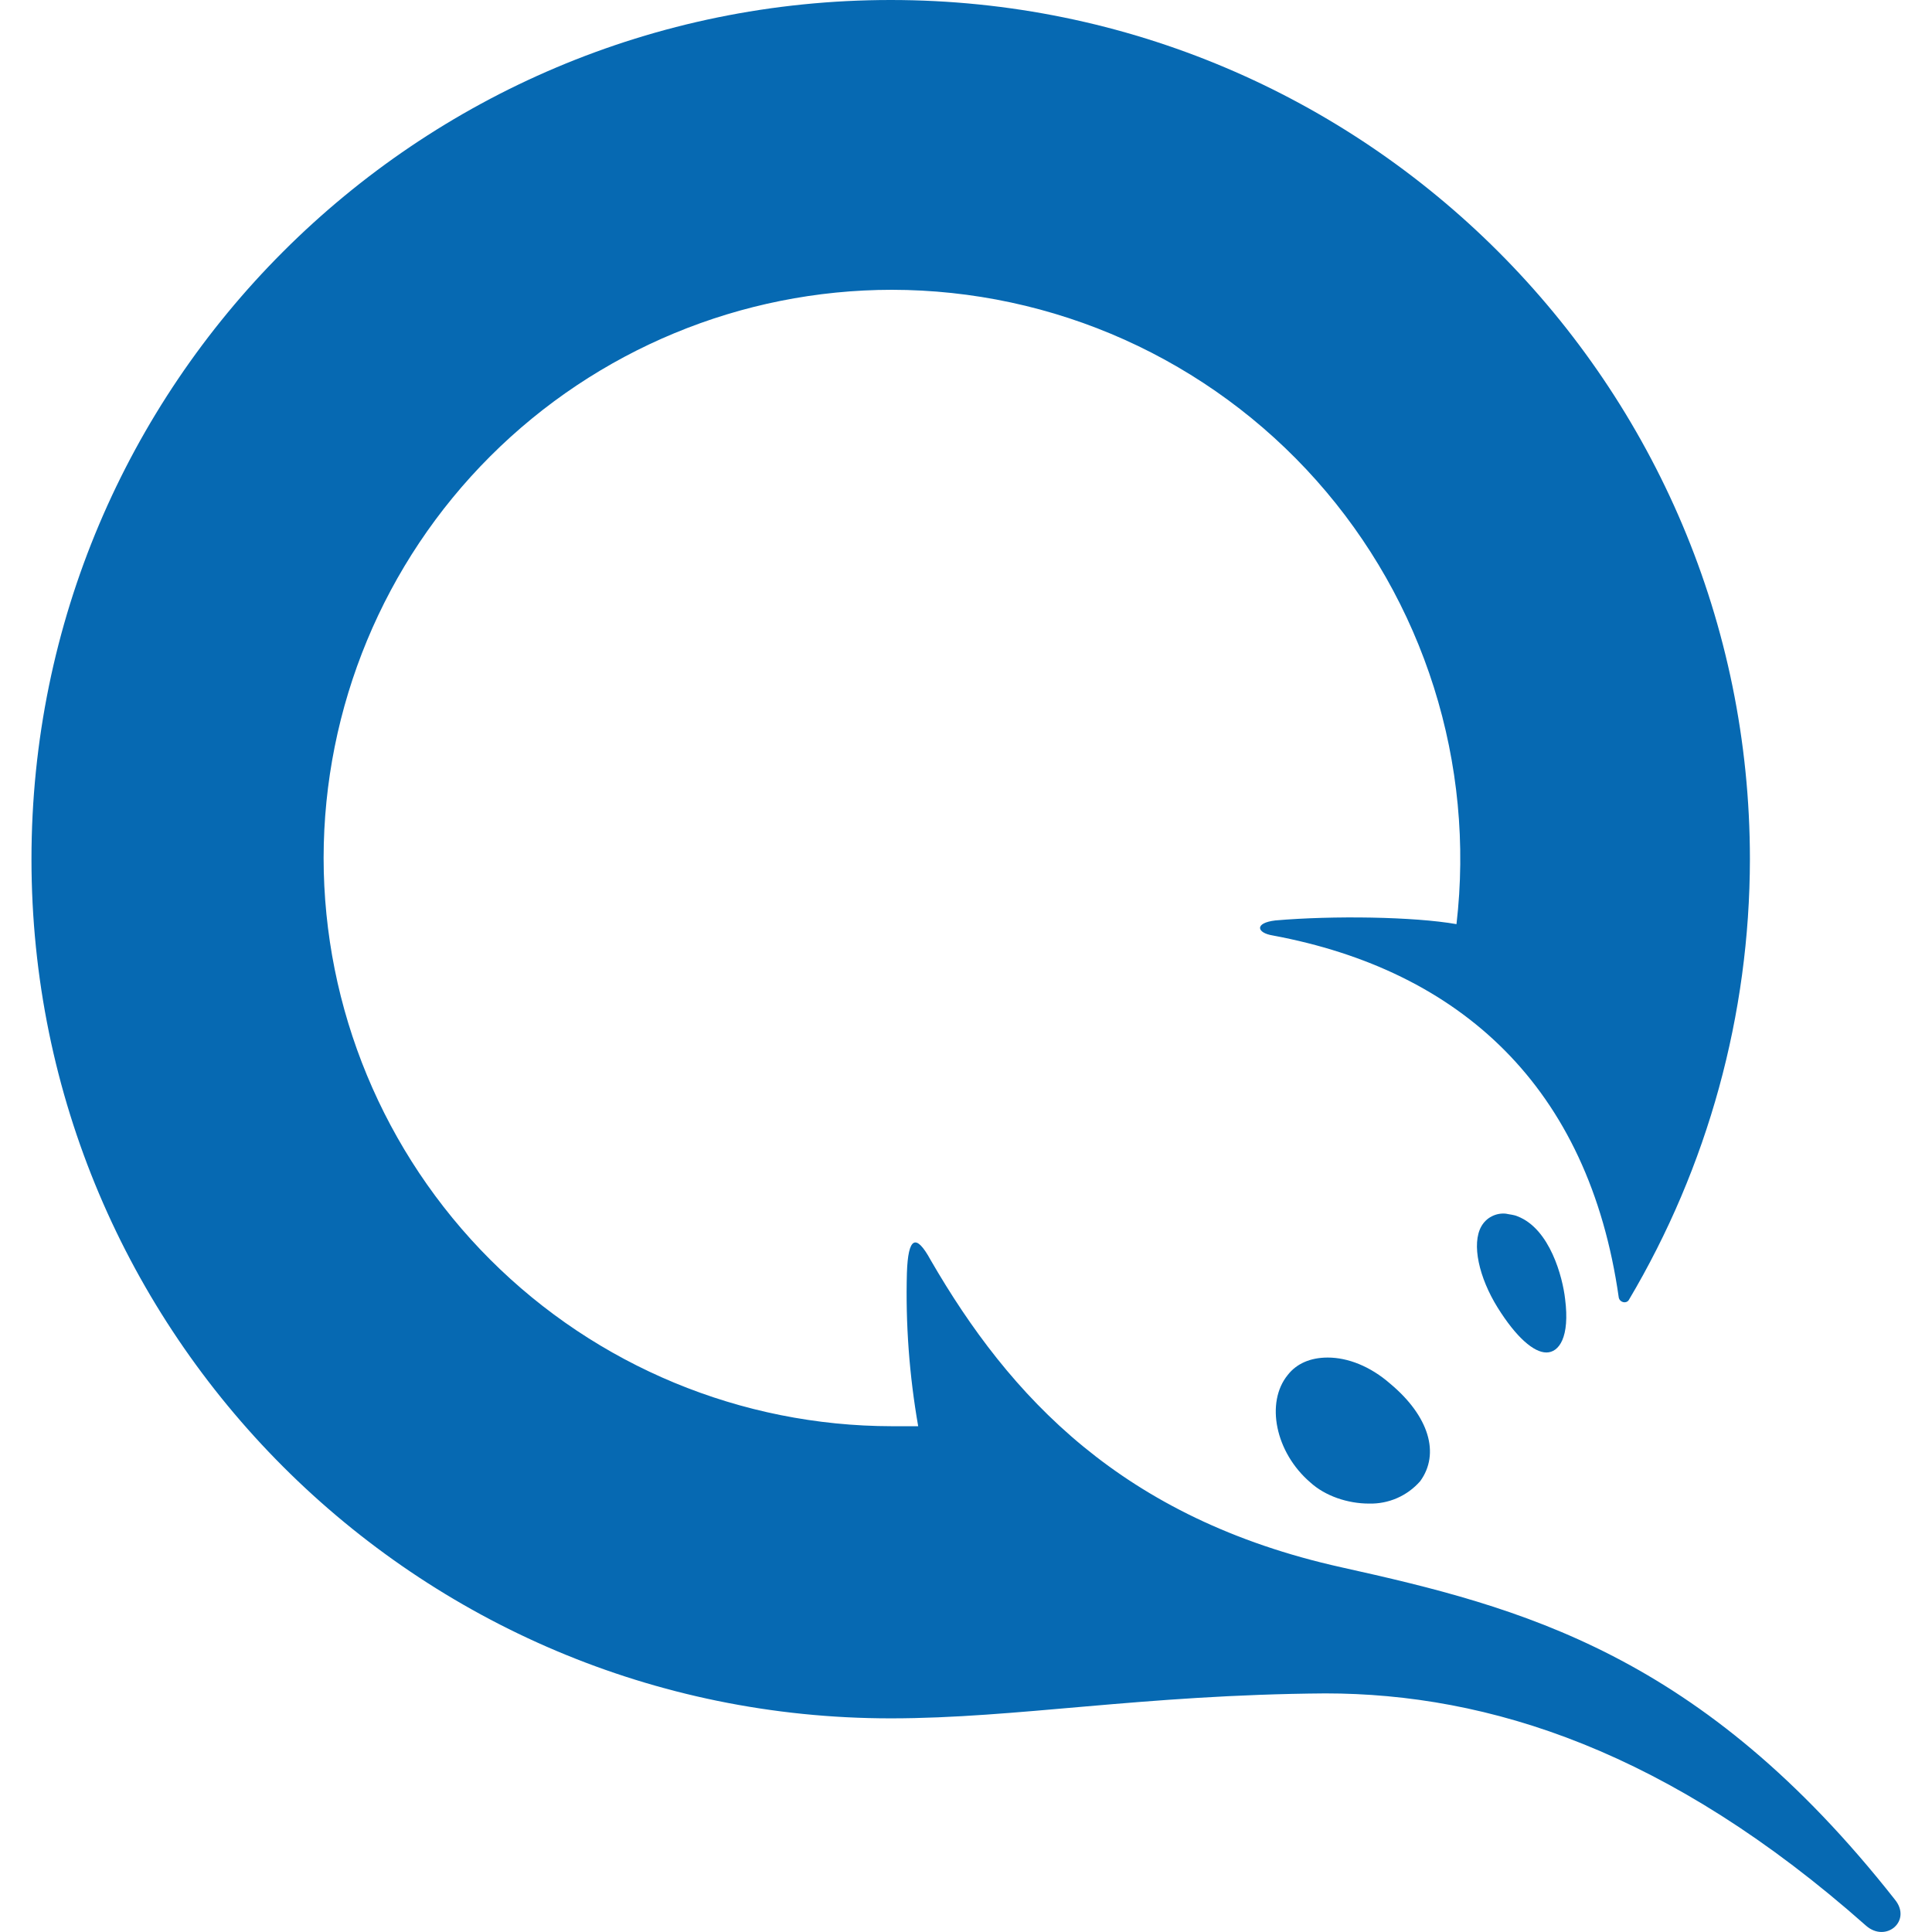 <svg width="24" height="24" viewBox="0 0 24 24" fill="none" xmlns="http://www.w3.org/2000/svg">
<g clip-path="url(#clip0_548_10898)">
<path d="M11.064 0C5.17 0 0.391 4.778 0.391 10.673C0.391 16.568 5.17 21.346 11.065 21.346C12.632 21.346 14.183 21.053 16.463 21.036C18.496 21.036 20.73 21.75 23.181 23.922C23.429 24.139 23.755 23.86 23.538 23.596C21.133 20.54 18.898 19.966 16.665 19.47C13.935 18.864 12.539 17.344 11.561 15.653C11.375 15.312 11.281 15.374 11.266 15.809C11.248 16.448 11.296 17.087 11.406 17.717H11.08C9.208 17.715 7.413 16.971 6.089 15.647C4.766 14.324 4.021 12.529 4.02 10.657C4.022 8.786 4.766 6.991 6.09 5.668C7.414 4.345 9.208 3.601 11.08 3.6C12.076 3.601 13.061 3.812 13.97 4.22C14.878 4.628 15.691 5.224 16.353 5.968C17.015 6.712 17.512 7.588 17.812 8.538C18.112 9.488 18.208 10.491 18.093 11.48C17.565 11.387 16.556 11.372 15.843 11.434C15.579 11.465 15.61 11.589 15.812 11.621C18.139 12.055 19.737 13.498 20.109 16.12C20.124 16.182 20.202 16.197 20.233 16.15C21.217 14.493 21.736 12.601 21.738 10.674C21.738 4.778 16.96 0 11.064 0ZM18.708 15.077C18.647 15.07 18.585 15.082 18.531 15.11C18.477 15.137 18.432 15.181 18.402 15.234C18.278 15.452 18.372 15.87 18.604 16.243C18.836 16.615 19.054 16.801 19.21 16.801C19.365 16.801 19.504 16.615 19.442 16.134C19.412 15.87 19.256 15.266 18.852 15.11C18.805 15.089 18.751 15.087 18.708 15.077ZM16.494 16.864C16.277 16.864 16.106 16.94 15.997 17.08C15.718 17.421 15.842 18.042 16.277 18.415C16.463 18.585 16.743 18.678 17.007 18.678C17.126 18.681 17.245 18.658 17.355 18.61C17.465 18.562 17.563 18.49 17.642 18.4C17.891 18.058 17.752 17.592 17.27 17.189C17.022 16.972 16.743 16.864 16.494 16.864Z" fill="#0669B2"/>
</g>
<defs>
<clipPath id="clip0_548_10898">
<rect width="24" height="24" fill="white"/>
</clipPath>
</defs>
</svg>
